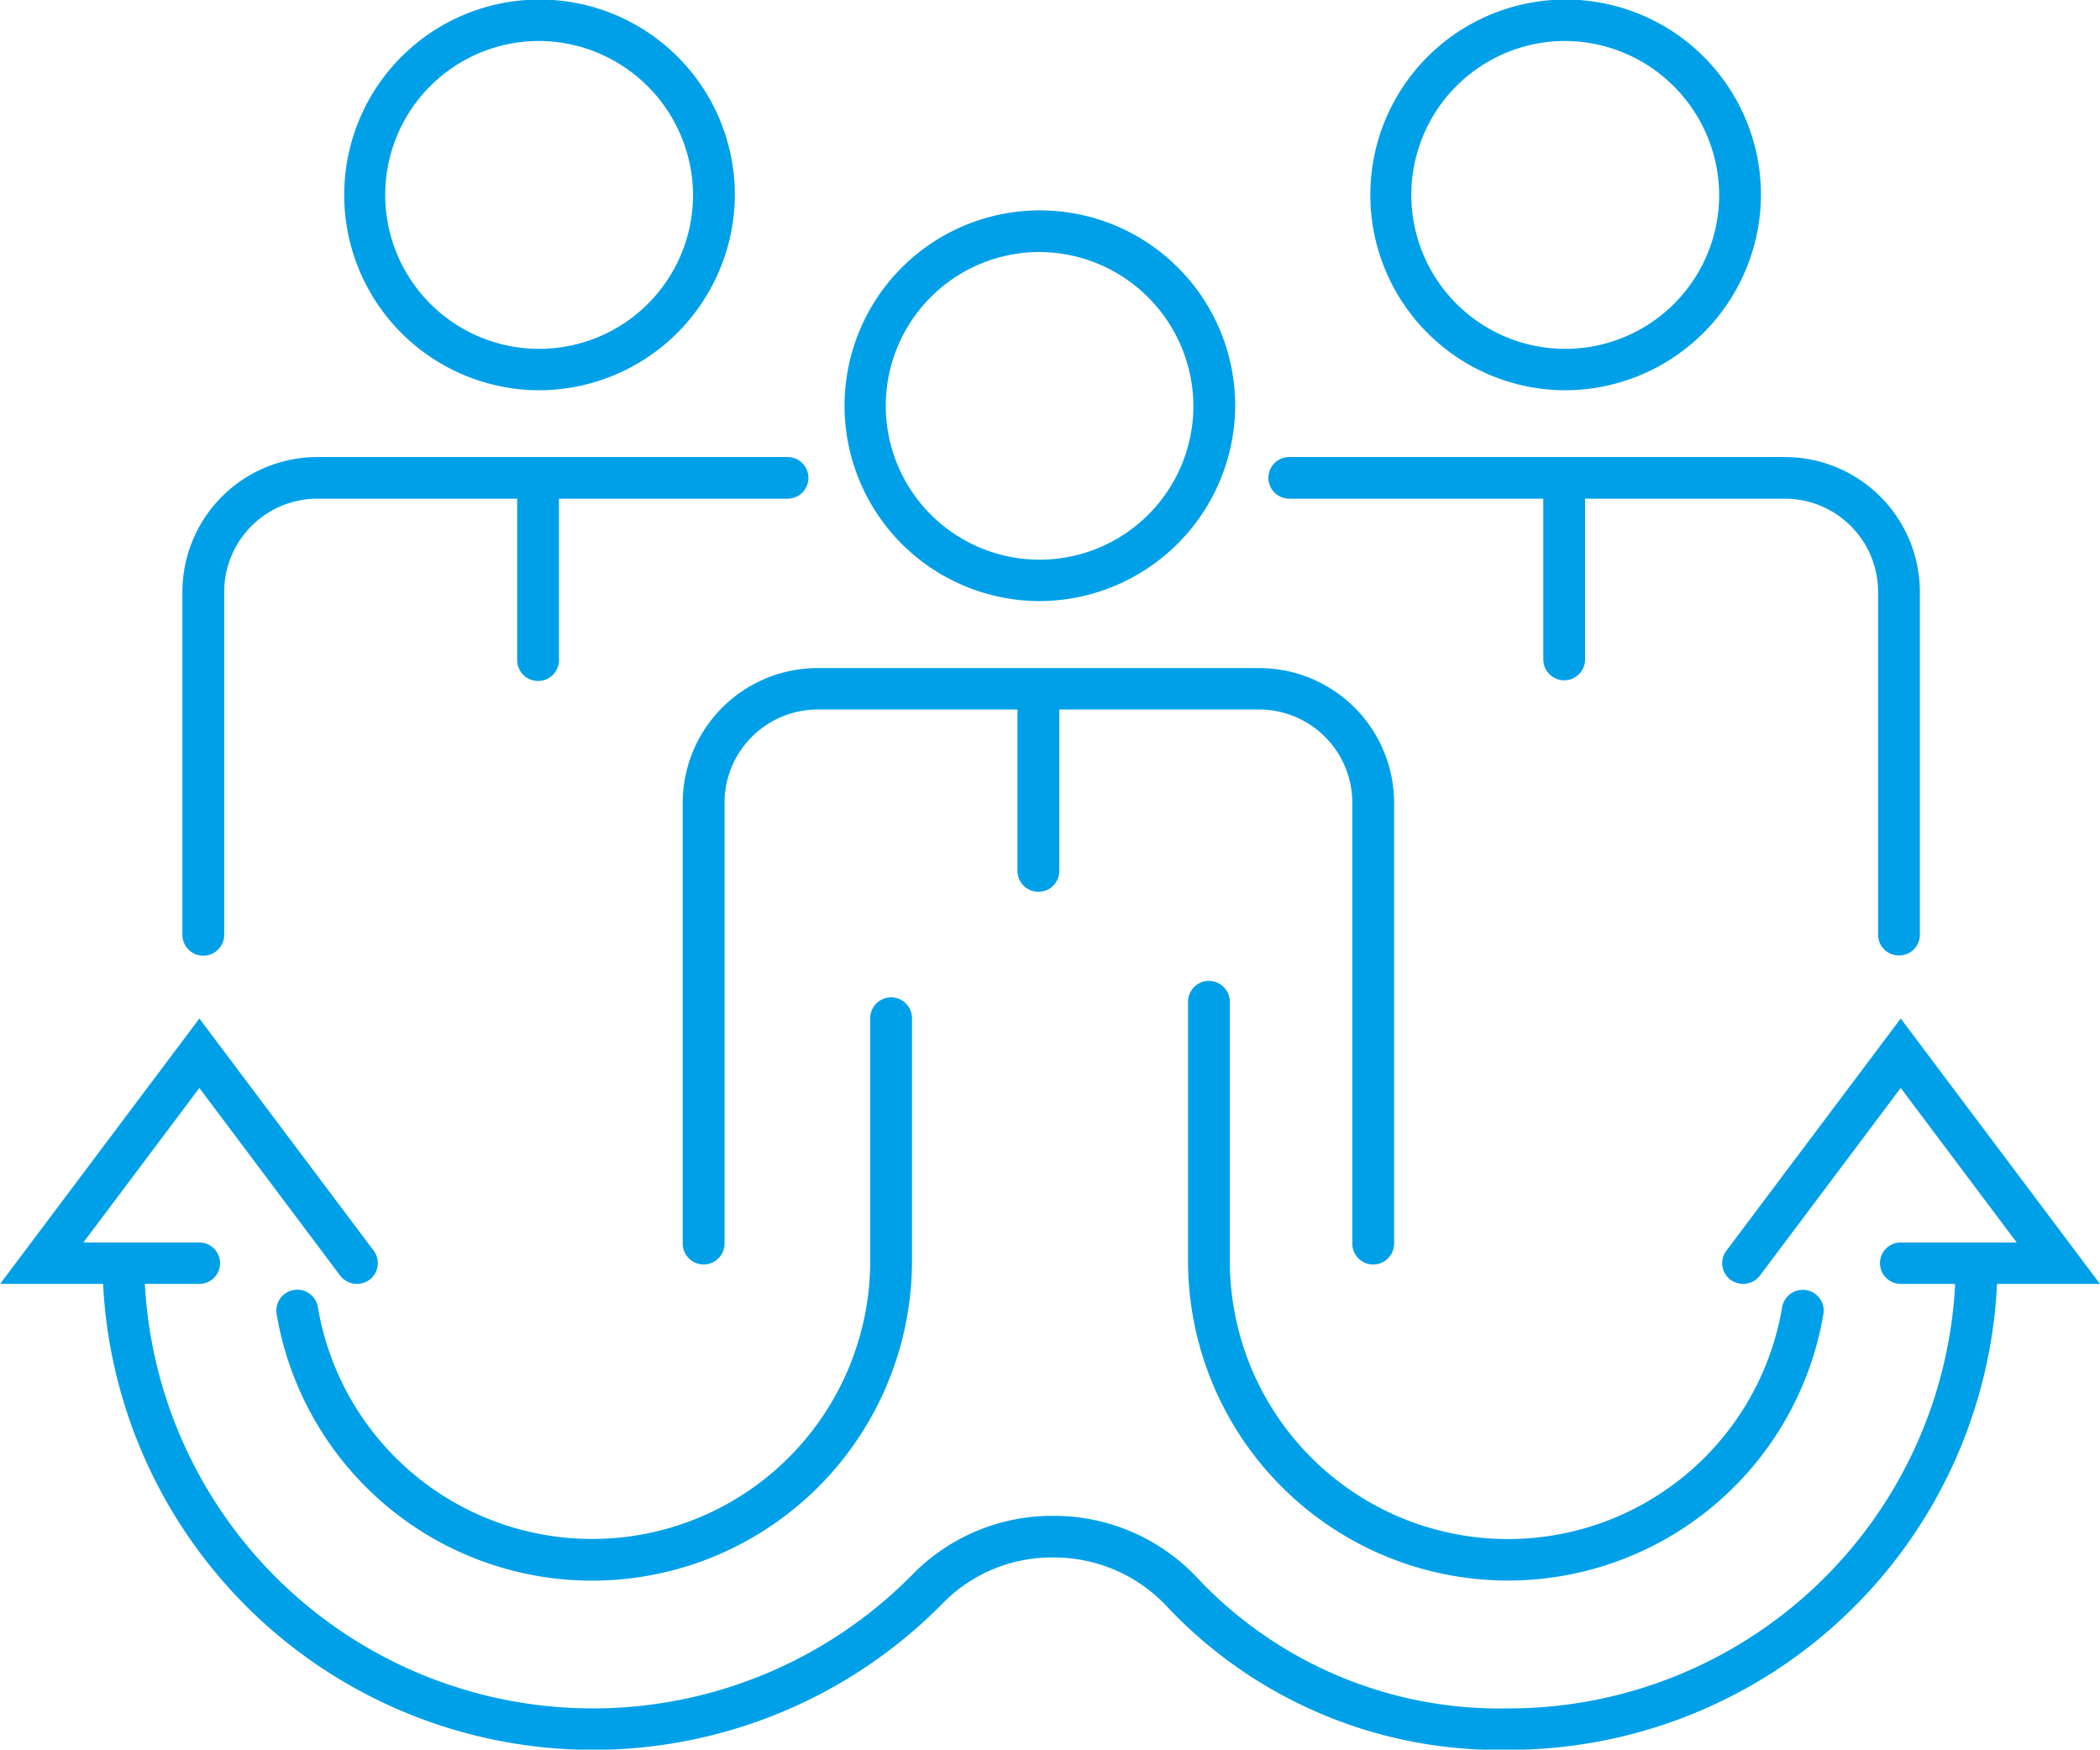 <svg xmlns="http://www.w3.org/2000/svg" width="94.344" height="78.59" viewBox="0 0 94.344 78.59">
  <defs>
    <style>
      .cls-1 {
        fill: #00a0e9;
        fill-rule: evenodd;
      }
    </style>
  </defs>
  <path id="img_04.svg" class="cls-1" d="M939.813,3274.08a0.937,0.937,0,0,1-.939-0.93v-15.42a4.189,4.189,0,0,0-4.2-4.17h-8.963v7.25a0.939,0.939,0,0,1-1.877,0v-7.25H912.419a0.935,0.935,0,1,1,0-1.87h22.255a6.066,6.066,0,0,1,6.078,6.04v15.42A0.937,0.937,0,0,1,939.813,3274.08Zm-15.04-25.39a8.775,8.775,0,1,1,8.84-8.77A8.813,8.813,0,0,1,924.773,3248.69Zm0-15.69a6.915,6.915,0,1,0,6.962,6.92A6.953,6.953,0,0,0,924.773,3233Zm-7.642,34.2v19.82a0.939,0.939,0,0,1-1.878,0V3267.2a4.189,4.189,0,0,0-4.2-4.17H902.09v7.25a0.939,0.939,0,0,1-1.878,0v-7.25H891.25a4.19,4.19,0,0,0-4.2,4.17v19.82a0.939,0.939,0,0,1-1.878,0V3267.2a6.058,6.058,0,0,1,6.079-6.03h19.8A6.058,6.058,0,0,1,917.131,3267.2Zm-15.98-9.04a8.775,8.775,0,1,1,8.841-8.77A8.813,8.813,0,0,1,901.151,3258.16Zm0-15.68a6.91,6.91,0,1,0,6.963,6.91A6.944,6.944,0,0,0,901.151,3242.48Zm-11.267,11.08H879.612v7.25a0.939,0.939,0,0,1-1.878,0v-7.25h-8.962a4.189,4.189,0,0,0-4.2,4.17v15.42a0.939,0.939,0,0,1-1.878,0v-15.42a6.066,6.066,0,0,1,6.078-6.04h21.112A0.935,0.935,0,1,1,889.884,3253.56Zm-11.211-4.87a8.775,8.775,0,1,1,8.841-8.77A8.813,8.813,0,0,1,878.673,3248.69Zm0-15.69a6.915,6.915,0,1,0,6.963,6.92A6.953,6.953,0,0,0,878.673,3233Zm15.86,42.96a0.939,0.939,0,0,1,.939.94v11a14.373,14.373,0,0,1-28.545,2.28,0.939,0.939,0,0,1,1.854-.3,12.495,12.495,0,0,0,24.814-1.98v-11A0.938,0.938,0,0,1,894.533,3275.96Zm41.108,13.15a0.933,0.933,0,0,1,.778,1.07,14.374,14.374,0,0,1-28.546-2.28v-11.74a0.939,0.939,0,1,1,1.878,0v11.74a12.494,12.494,0,0,0,24.813,1.98A0.938,0.938,0,0,1,935.641,3289.11Zm-64.353-1.77a0.933,0.933,0,0,1-.192,1.31,0.964,0.964,0,0,1-.56.18,0.95,0.95,0,0,1-.753-0.37l-6.327-8.43-5.209,6.94h5.209a0.93,0.93,0,1,1,0,1.86h-2.448a20.153,20.153,0,0,0,34.5,13.04,8.77,8.77,0,0,1,6.3-2.62h0.07a8.823,8.823,0,0,1,6.359,2.73,18.646,18.646,0,0,0,14,5.92,20.087,20.087,0,0,0,20.1-19.07H939.89a0.93,0.93,0,1,1,0-1.86H945.1l-5.209-6.94-6.327,8.43a0.95,0.95,0,0,1-.753.37,0.97,0.97,0,0,1-.561-0.18,0.933,0.933,0,0,1-.191-1.31l7.832-10.43,8.951,11.92h-4.625a21.961,21.961,0,0,1-21.978,20.93,20.475,20.475,0,0,1-15.362-6.49,6.931,6.931,0,0,0-5.011-2.15,6.845,6.845,0,0,0-5.014,2.06,22.04,22.04,0,0,1-37.721-14.35h-4.625l8.951-11.92Z" transform="translate(-854.5 -3231.16)"/>
</svg>
